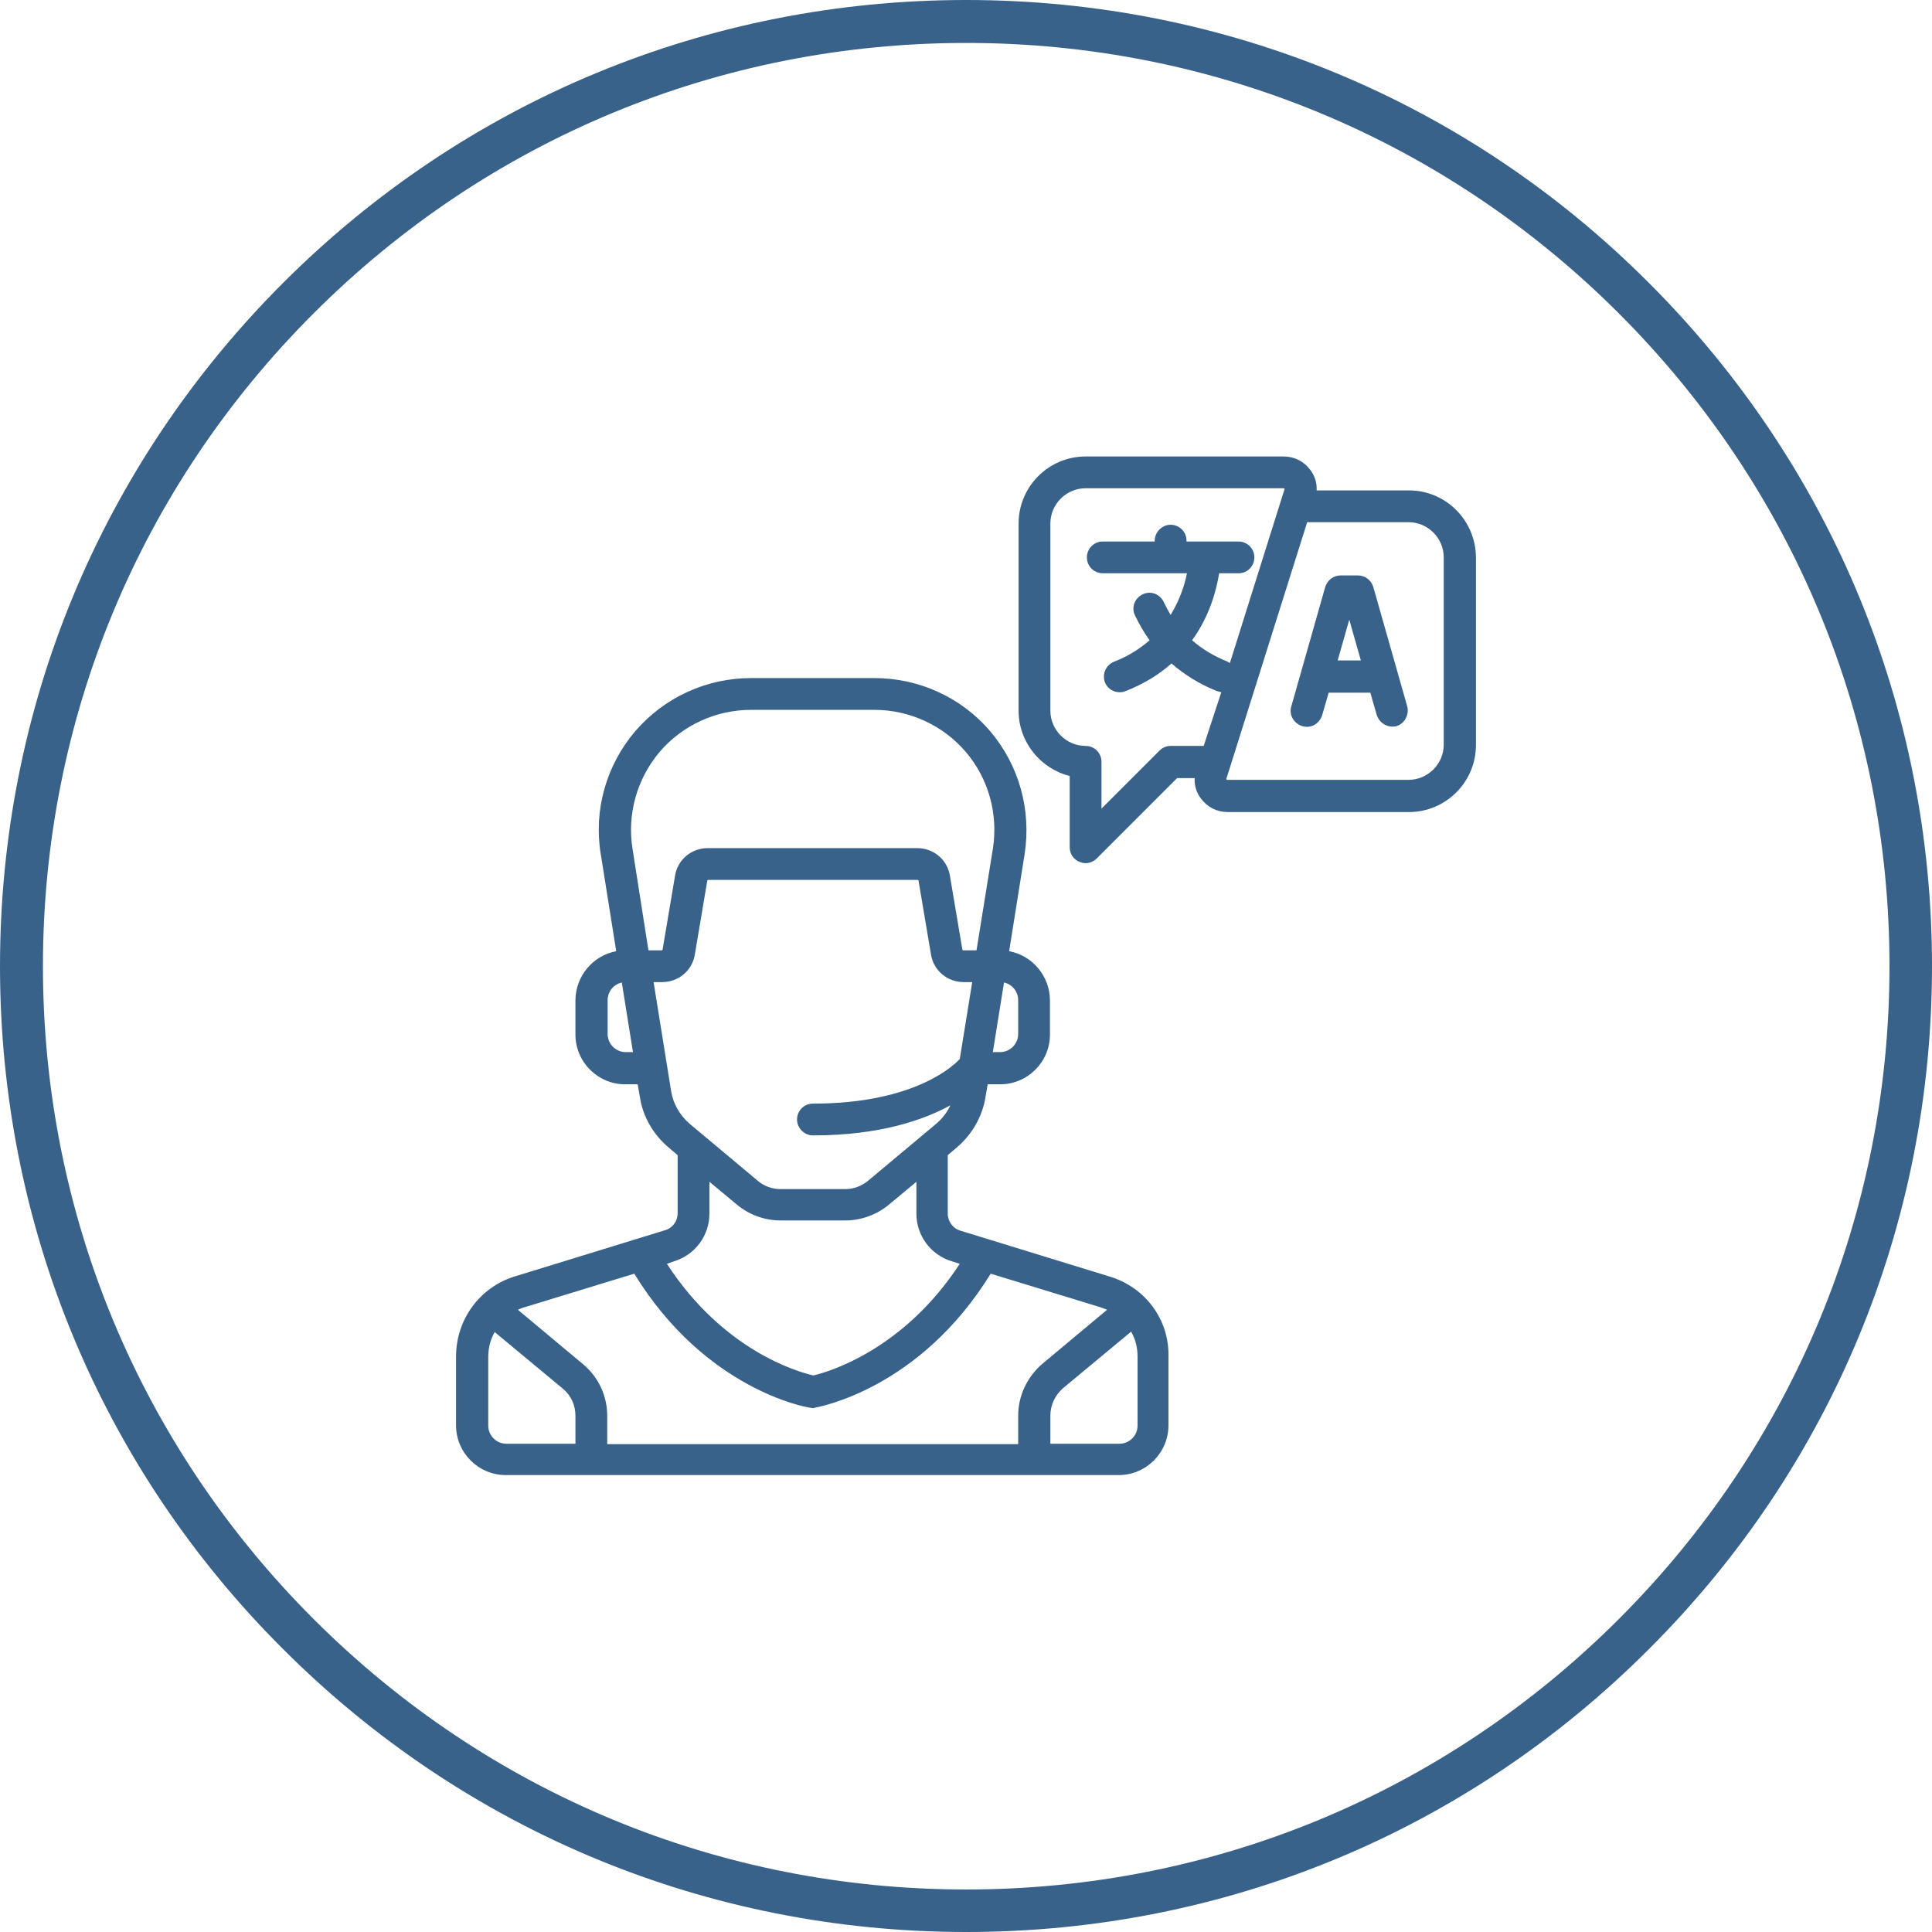 <?xml version="1.0" encoding="utf-8"?>
<!-- Generator: Adobe Illustrator 21.1.0, SVG Export Plug-In . SVG Version: 6.00 Build 0)  -->
<svg version="1.1" id="Capa_1" xmlns="http://www.w3.org/2000/svg" xmlns:xlink="http://www.w3.org/1999/xlink" x="0px" y="0px"
	 viewBox="0 0 449.9 449.9" style="enable-background:new 0 0 449.9 449.9;" xml:space="preserve">
<style type="text/css">
	.st0{fill:#39628B;}
</style>
<g>
	<path class="st0" d="M225,449.9c-60.1,0-116.6-23.4-159.1-65.9C23.4,341.6,0,285.1,0,225S23.4,108.4,65.9,65.9
		C108.4,23.4,164.9,0,225,0S341.6,23.4,384,65.9c42.5,42.5,65.9,99,65.9,159.1S426.5,341.6,384,384
		C341.6,426.5,285.1,449.9,225,449.9z M225,10c-57.4,0-111.4,22.4-152,63c-40.6,40.6-63,94.6-63,152s22.4,111.4,63,152
		c40.6,40.6,94.6,63,152,63c57.4,0,111.4-22.4,152-63s63-94.6,63-152s-22.4-111.4-63-152C336.4,32.4,282.4,10,225,10z"/>
</g>
<g>
	<g>
		<g>
			<path class="st0" d="M327.7,164.5l-7.9-27.8c-0.5-1.6-1.9-2.7-3.6-2.7h-4c-1.7,0-3.1,1.1-3.6,2.7l-7.9,27.8c-0.6,2,0.6,4,2.6,4.6
				c2,0.6,4-0.6,4.6-2.6l1.5-5.2h9.7l1.5,5.2c0.5,1.6,2,2.7,3.6,2.7c0.3,0,0.7,0,1-0.1C327.1,168.5,328.2,166.4,327.7,164.5z
				 M311.5,153.8l2.7-9.5l2.7,9.5H311.5z"/>
		</g>
	</g>
	<g>
		<g>
			<path class="st0" d="M328.1,114.2h-21.5c0.1-1.7-0.4-3.4-1.5-4.8c-1.5-2-3.7-3.1-6.2-3.1h-46.1c-8.6,0-15.6,7-15.6,15.6v43.6
				c0,7.3,5.1,13.5,11.9,15.2v16.6c0,1.5,0.9,2.9,2.3,3.4c0.5,0.2,0.9,0.3,1.4,0.3c1,0,1.9-0.4,2.6-1.1l18.7-18.7h4.1
				c-0.1,1.7,0.4,3.4,1.5,4.8c1.5,2,3.7,3.1,6.2,3.1h42.2c8.6,0,15.6-7,15.6-15.6v-43.6C343.7,121.2,336.7,114.2,328.1,114.2z
				 M280.3,173.7h-7.7c-1,0-1.9,0.4-2.6,1.1l-13.5,13.5v-10.9c0-2.1-1.7-3.7-3.7-3.7c-4.5,0-8.2-3.7-8.2-8.2v-43.6
				c0-4.5,3.7-8.2,8.2-8.2h46.1c0,0,0.1,0,0.2,0.1c0.1,0.1,0,0.2,0,0.2l-12.7,40.4c-0.2-0.1-0.3-0.2-0.5-0.3c-3.2-1.3-5.9-2.9-8.3-5
				c4.2-5.8,5.7-11.9,6.3-15.6h4.5c2.1,0,3.7-1.7,3.7-3.7c0-2.1-1.7-3.7-3.7-3.7h-12.1v-0.2c0-2.1-1.7-3.7-3.7-3.7s-3.7,1.7-3.7,3.7
				v0.2h-12.1c-2.1,0-3.7,1.7-3.7,3.7c0,2.1,1.7,3.7,3.7,3.7h19.6c-0.5,2.6-1.6,6.1-3.8,9.7c-0.6-1-1.1-2-1.6-3
				c-0.9-1.9-3.1-2.7-4.9-1.8c-1.9,0.9-2.7,3.1-1.8,4.9c1,2.1,2.1,4,3.4,5.8c-2.2,1.9-4.9,3.7-8.3,5c-1.9,0.8-2.8,2.9-2.1,4.8
				c0.6,1.5,2,2.3,3.5,2.3c0.5,0,0.9-0.1,1.4-0.3c4.3-1.7,7.8-3.9,10.6-6.4c3,2.6,6.5,4.8,10.5,6.4c0.4,0.1,0.7,0.2,1.1,0.3
				L280.3,173.7z M336.2,173.4c0,4.5-3.7,8.2-8.2,8.2h-42.2c0,0-0.1,0-0.2-0.1c-0.1-0.1,0-0.2,0-0.2l18.8-59.7h23.6
				c4.5,0,8.2,3.7,8.2,8.2L336.2,173.4L336.2,173.4z"/>
		</g>
	</g>
	<g>
		<g>
			<path class="st0" d="M258.5,297.3l-34.8-10.7c-1.8-0.5-3-2.2-3-4V269l2-1.7c3.6-3,6.1-7.3,6.8-11.9l0.5-2.9h2.9
				c6.4,0,11.6-5.2,11.6-11.6v-7.9c0-5.7-4.1-10.5-9.5-11.5l3.6-22.6c1.6-10.3-1.3-20.7-8-28.6c-6.7-7.9-16.6-12.4-27-12.4h-28.7
				c-10.4,0-20.2,4.5-27,12.4c-6.7,7.9-9.7,18.3-8,28.6l3.6,22.6c-5.4,1-9.5,5.8-9.5,11.5v7.9c0,6.4,5.2,11.6,11.6,11.6h2.9l0.5,2.9
				c0.7,4.7,3.2,8.9,6.8,11.9l2,1.7v13.5c0,1.9-1.2,3.5-3,4l-34.8,10.7c-8.3,2.5-13.8,10.1-13.8,18.7v16c0,6.4,5.2,11.6,11.6,11.6
				h142.7c6.4,0,11.6-5.2,11.6-11.6v-16C272.3,307.3,266.7,299.8,258.5,297.3z M237.1,232.9v7.9c0,2.3-1.9,4.2-4.2,4.2h-1.7
				l2.6-16.2C235.7,229.2,237.1,230.9,237.1,232.9z M145.7,245c-2.3,0-4.2-1.9-4.2-4.2v-7.9c0-2,1.4-3.7,3.3-4.1l2.6,16.2H145.7z
				 M147.3,197.7c-1.3-8.1,1-16.3,6.3-22.6c5.3-6.2,13.1-9.8,21.3-9.8h28.7c8.2,0,16,3.6,21.3,9.8c5.3,6.2,7.6,14.5,6.3,22.6
				l-3.8,23.6h-3.1c-0.1,0-0.2-0.1-0.2-0.2l-2.9-17.2c-0.6-3.7-3.8-6.4-7.6-6.4h-48.8c-3.8,0-7,2.7-7.6,6.4l-2.9,17.2
				c0,0.1-0.1,0.2-0.2,0.2h-3.1L147.3,197.7z M156.3,254.2l-4.1-25.5h2c3.8,0,7-2.7,7.6-6.4l2.9-17.2c0-0.1,0.1-0.2,0.2-0.2h48.8
				c0.1,0,0.2,0.1,0.2,0.2l2.9,17.2c0.6,3.7,3.8,6.4,7.6,6.4h2l-2.9,17.9c-0.9,1-9.9,10.4-34.2,10.4c-2.1,0-3.7,1.7-3.7,3.7
				s1.7,3.7,3.7,3.7c15.6,0,25.8-3.6,32-7c-0.7,1.6-1.9,3.1-3.3,4.3l-15.9,13.3c-1.5,1.2-3.3,1.9-5.2,1.9h-15.2
				c-1.9,0-3.8-0.7-5.2-1.9l-15.9-13.3C158.3,259.7,156.8,257.1,156.3,254.2z M157,293.7c4.9-1.5,8.2-6,8.2-11.1v-7.4l6.5,5.4
				c2.8,2.3,6.4,3.6,10,3.6h15.2c3.6,0,7.2-1.3,10-3.6l6.5-5.4v7.4c0,5.1,3.3,9.6,8.2,11.1l1.9,0.6c-13.2,20.2-30.7,25.2-34.1,26
				c-3.5-0.8-20.9-5.7-34.1-26L157,293.7z M134,336.2h-16.1c-2.3,0-4.2-1.9-4.2-4.2v-16c0-2.1,0.5-4.1,1.5-5.8l15.9,13.2
				c1.9,1.6,2.9,3.8,2.9,6.3C134,329.7,134,336.2,134,336.2z M237.1,329.7v6.6h-95.7v-6.6c0-4.6-2-9-5.6-12L120.6,305
				c0.5-0.2,1.1-0.5,1.6-0.6l25.5-7.8c16.5,26.9,39.9,31.1,40.9,31.2c0.2,0,0.4,0.1,0.6,0.1s0.4,0,0.6-0.1c1-0.2,24.4-4.4,40.9-31.2
				l25.5,7.8c0.6,0.2,1.1,0.4,1.6,0.6l-15.2,12.7C239.2,320.7,237.1,325,237.1,329.7z M264.9,332c0,2.3-1.9,4.2-4.2,4.2h-16.1v-6.6
				c0-2.4,1.1-4.7,2.9-6.3l15.9-13.2c1,1.7,1.5,3.7,1.5,5.8V332L264.9,332z"/>
		</g>
	</g>
</g>
</svg>

